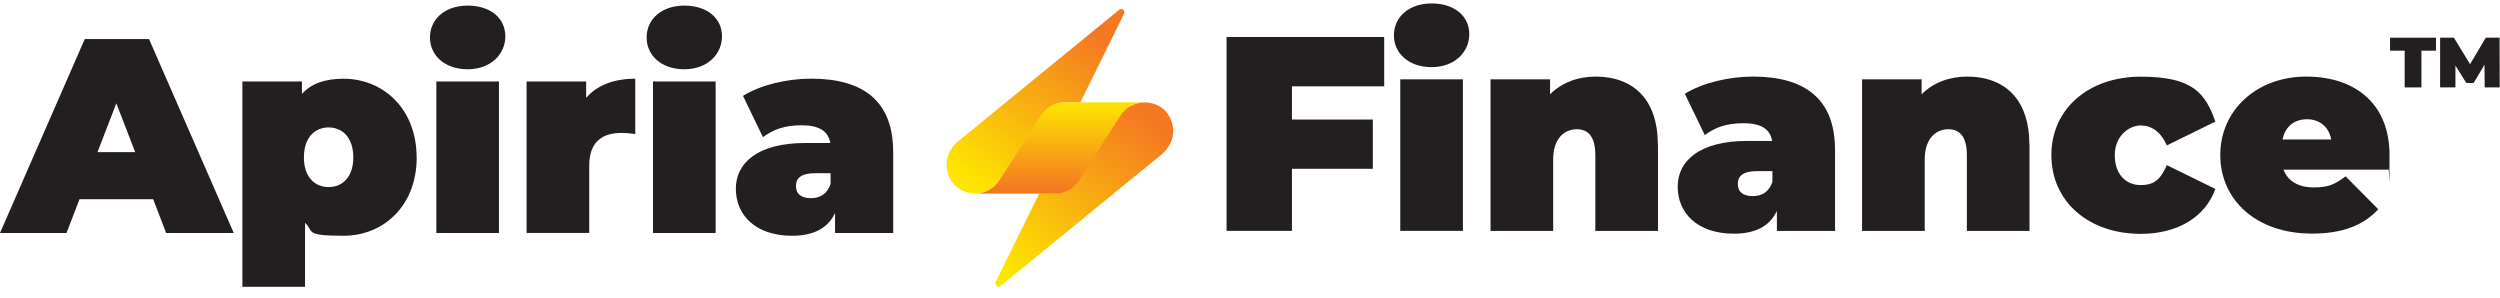 <?xml version="1.0" encoding="UTF-8"?>
<svg id="Layer_1" data-name="Layer 1" xmlns="http://www.w3.org/2000/svg" xmlns:xlink="http://www.w3.org/1999/xlink" version="1.1" viewBox="0 0 2905.5 346.3">
  <defs>
    <style>
      .cls-1 {
        fill: url(#linear-gradient);
      }

      .cls-1, .cls-2, .cls-3, .cls-4 {
        stroke-width: 0px;
      }

      .cls-2 {
        fill: #231f20;
      }

      .cls-3 {
        fill: url(#linear-gradient-2);
      }

      .cls-4 {
        fill: url(#linear-gradient-3);
      }
    </style>
    <linearGradient id="linear-gradient" x1="1177.9" y1="698.1" x2="1333.7" y2="884" gradientTransform="translate(0 1021.5) scale(1 -1)" gradientUnits="userSpaceOnUse">
      <stop offset="0" stop-color="#fde500"/>
      <stop offset="1" stop-color="#f47822"/>
    </linearGradient>
    <linearGradient id="linear-gradient-2" x1="1131.5" y1="807.4" x2="1263.9" y2="991" xlink:href="#linear-gradient"/>
    <linearGradient id="linear-gradient-3" x1="1231.8" y1="801" x2="1231.8" y2="901.9" gradientTransform="translate(0 1021.5) scale(1 -1)" gradientUnits="userSpaceOnUse">
      <stop offset="0" stop-color="#f47822"/>
      <stop offset="1" stop-color="#fde500"/>
    </linearGradient>
  </defs>
  <g>
    <path class="cls-1" d="M1157.3,327.9c-1.8,3.5,2.6,7,5.5,4.5l188.3-153.8c19.8-17.7,13.5-44.4-2.5-54.4-5.3-3.3-11.2-5-17-5.2-11.7-.4-24.4,5.3-31.1,15.9,0,0-37.5,59-46.4,72.7-12,18.5-26.2,17.1-31.9,17.1h-14.3l-50.9,103.2h.1Z"/>
    <path class="cls-3" d="M1306.3,15.8c1.8-3.5-2.6-7-5.5-4.5l-188.3,153.8c-19.8,17.7-13.5,44.4,2.5,54.4,5.3,3.3,11.2,5,17,5.2,11.7.4,23.1-5.3,29.9-15.9,0,0,38.4-59,47.2-72.7,12-18.5,26.2-17.1,31.9-17.1h14.6l50.9-103.2h-.1Z"/>
    <path class="cls-4" d="M1331.7,119c-11.7-.4-23.1,5.3-29.9,15.9,0,0-37.5,59-46.4,72.7-12,18.5-26.2,17.4-31.9,17.4h-91.7c11.7.4,23.1-5.3,29.9-15.9,0,0,37.5-59,46.4-72.7,12-18.5,26.2-17.4,31.9-17.4,0,0,91.7,0,91.7,0Z"/>
  </g>
  <g>
    <path class="cls-2" d="M178.1,231.5h-85.7l-15.1,39.3H0L98.5,45.4h74.7l98.5,225.4h-78.6l-15.1-39.3ZM157.1,176.8l-21.9-56.7-21.9,56.7h43.8Z"/>
    <path class="cls-2" d="M484.3,182.9c0,56.7-39,91.1-85,91.1s-34.1-4.8-44.8-15.1v74.4h-72.8V94.7h69.2v14.5c10.6-11.9,26.4-17.7,48.3-17.7,46,0,85,34.8,85,91.4ZM410.6,182.9c0-22.9-12.6-34.8-28.7-34.8s-28.7,11.9-28.7,34.8,12.6,34.5,28.7,34.5,28.7-11.6,28.7-34.5Z"/>
    <path class="cls-2" d="M499.7,43.5c0-20.9,17.1-37,43.8-37s43.8,14.8,43.8,35.7-17.1,38.3-43.8,38.3-43.8-16.1-43.8-37ZM507.1,94.7h72.8v176.1h-72.8V94.7Z"/>
    <path class="cls-2" d="M738.3,91.4v64.4c-6.4-1-10.9-1.3-16.1-1.3-21.9,0-37.4,10-37.4,38v78.2h-72.8V94.7h69.2v19c12.9-14.8,32.5-22.2,57-22.2Z"/>
    <path class="cls-2" d="M751.5,43.5c0-20.9,17.1-37,43.8-37s43.8,14.8,43.8,35.7-17.1,38.3-43.8,38.3-43.8-16.1-43.8-37ZM758.9,94.7h72.8v176.1h-72.8V94.7Z"/>
    <path class="cls-2" d="M1038.1,176.1v94.7h-67.6v-23.2c-8.4,17.7-25.1,26.4-49.9,26.4-43.1,0-65.4-24.5-65.4-54.7s25.8-53.1,80.5-53.1h29.3c-2.3-13.5-12.6-20.6-33.2-20.6s-33.5,5.2-45.1,13.8l-23.2-48c20.6-12.9,51.8-20,79.2-20,60.5,0,95.3,26.1,95.3,84.7ZM965.3,213.5v-12.2h-18c-15.5,0-22.2,5.2-22.2,14.8s6.4,14.2,17.4,14.2,19-5.2,22.9-16.7Z"/>
  </g>
  <g>
    <path class="cls-2" d="M1501.5,100.3v38.6h94v57.3h-94v72.1h-76V43h183.2v57.3h-107.2Z"/>
    <path class="cls-2" d="M1620,41c0-20.9,17.1-37,43.8-37s43.8,14.8,43.8,35.7-17.1,38.3-43.8,38.3-43.8-16.1-43.8-37ZM1627.4,92.2h72.8v176.1h-72.8V92.2Z"/>
    <path class="cls-2" d="M1926.9,167.9v100.5h-72.8v-87.9c0-21.9-8.4-30.3-21.6-30.3s-27.4,9.3-27.4,35.4v82.8h-72.8V92.2h69.2v17.4c13.8-13.8,32.5-20.6,53.1-20.6,40.6,0,72.1,23.5,72.1,78.9Z"/>
    <path class="cls-2" d="M2132.7,173.7v94.7h-67.6v-23.2c-8.4,17.7-25.1,26.4-49.9,26.4-43.1,0-65.4-24.5-65.4-54.7s25.8-53.1,80.5-53.1h29.3c-2.3-13.5-12.6-20.6-33.2-20.6s-33.5,5.2-45.1,13.8l-23.2-48c20.6-12.9,51.8-20,79.2-20,60.5,0,95.3,26.1,95.3,84.7ZM2059.9,211.1v-12.2h-18c-15.5,0-22.2,5.2-22.2,14.8s6.4,14.2,17.4,14.2,19-5.2,22.9-16.7Z"/>
    <path class="cls-2" d="M2358.7,167.9v100.5h-72.8v-87.9c0-21.9-8.4-30.3-21.6-30.3s-27.4,9.3-27.4,35.4v82.8h-72.8V92.2h69.2v17.4c13.8-13.8,32.5-20.6,53.1-20.6,40.6,0,72.1,23.5,72.1,78.9Z"/>
    <path class="cls-2" d="M2384.1,180.2c0-53.5,43.1-91.1,104-91.1s75,19.6,86.6,52.2l-56.4,27.7c-7.4-16.4-18-23.2-30.6-23.2s-29.9,11.6-29.9,34.5,13.5,34.8,29.9,34.8,23.2-6.8,30.6-23.2l56.4,27.7c-11.6,32.5-43.8,52.2-86.6,52.2-60.9,0-104-37.7-104-91.4Z"/>
    <path class="cls-2" d="M2776.3,197.2h-122.4c5.2,13.5,17.4,20.6,35.4,20.6s25.1-4.2,36.7-12.9l38,38.3c-17.1,18.7-41.9,28.3-77,28.3-64.7,0-106.6-39-106.6-91.4s42.8-91.1,99.8-91.1,96.9,31.6,96.9,91.1-.6,11.9-1,17.1ZM2652.7,162.1h56.7c-2.9-14.8-13.5-23.5-28.3-23.5s-25.4,8.7-28.3,23.5Z"/>
  </g>
  <g>
    <path class="cls-2" d="M2794.6,58.9h-16.9v-15.1h53.4v15.1h-16.9v42.7h-19.5v-42.7Z"/>
    <path class="cls-2" d="M2887.7,101.6l-.2-26.4-12.6,21.2h-8.6l-12.6-20.2v25.4h-17.8v-57.8h16l18.8,30.8,18.3-30.8h16l.2,57.8h-17.8Z"/>
  </g>
</svg>